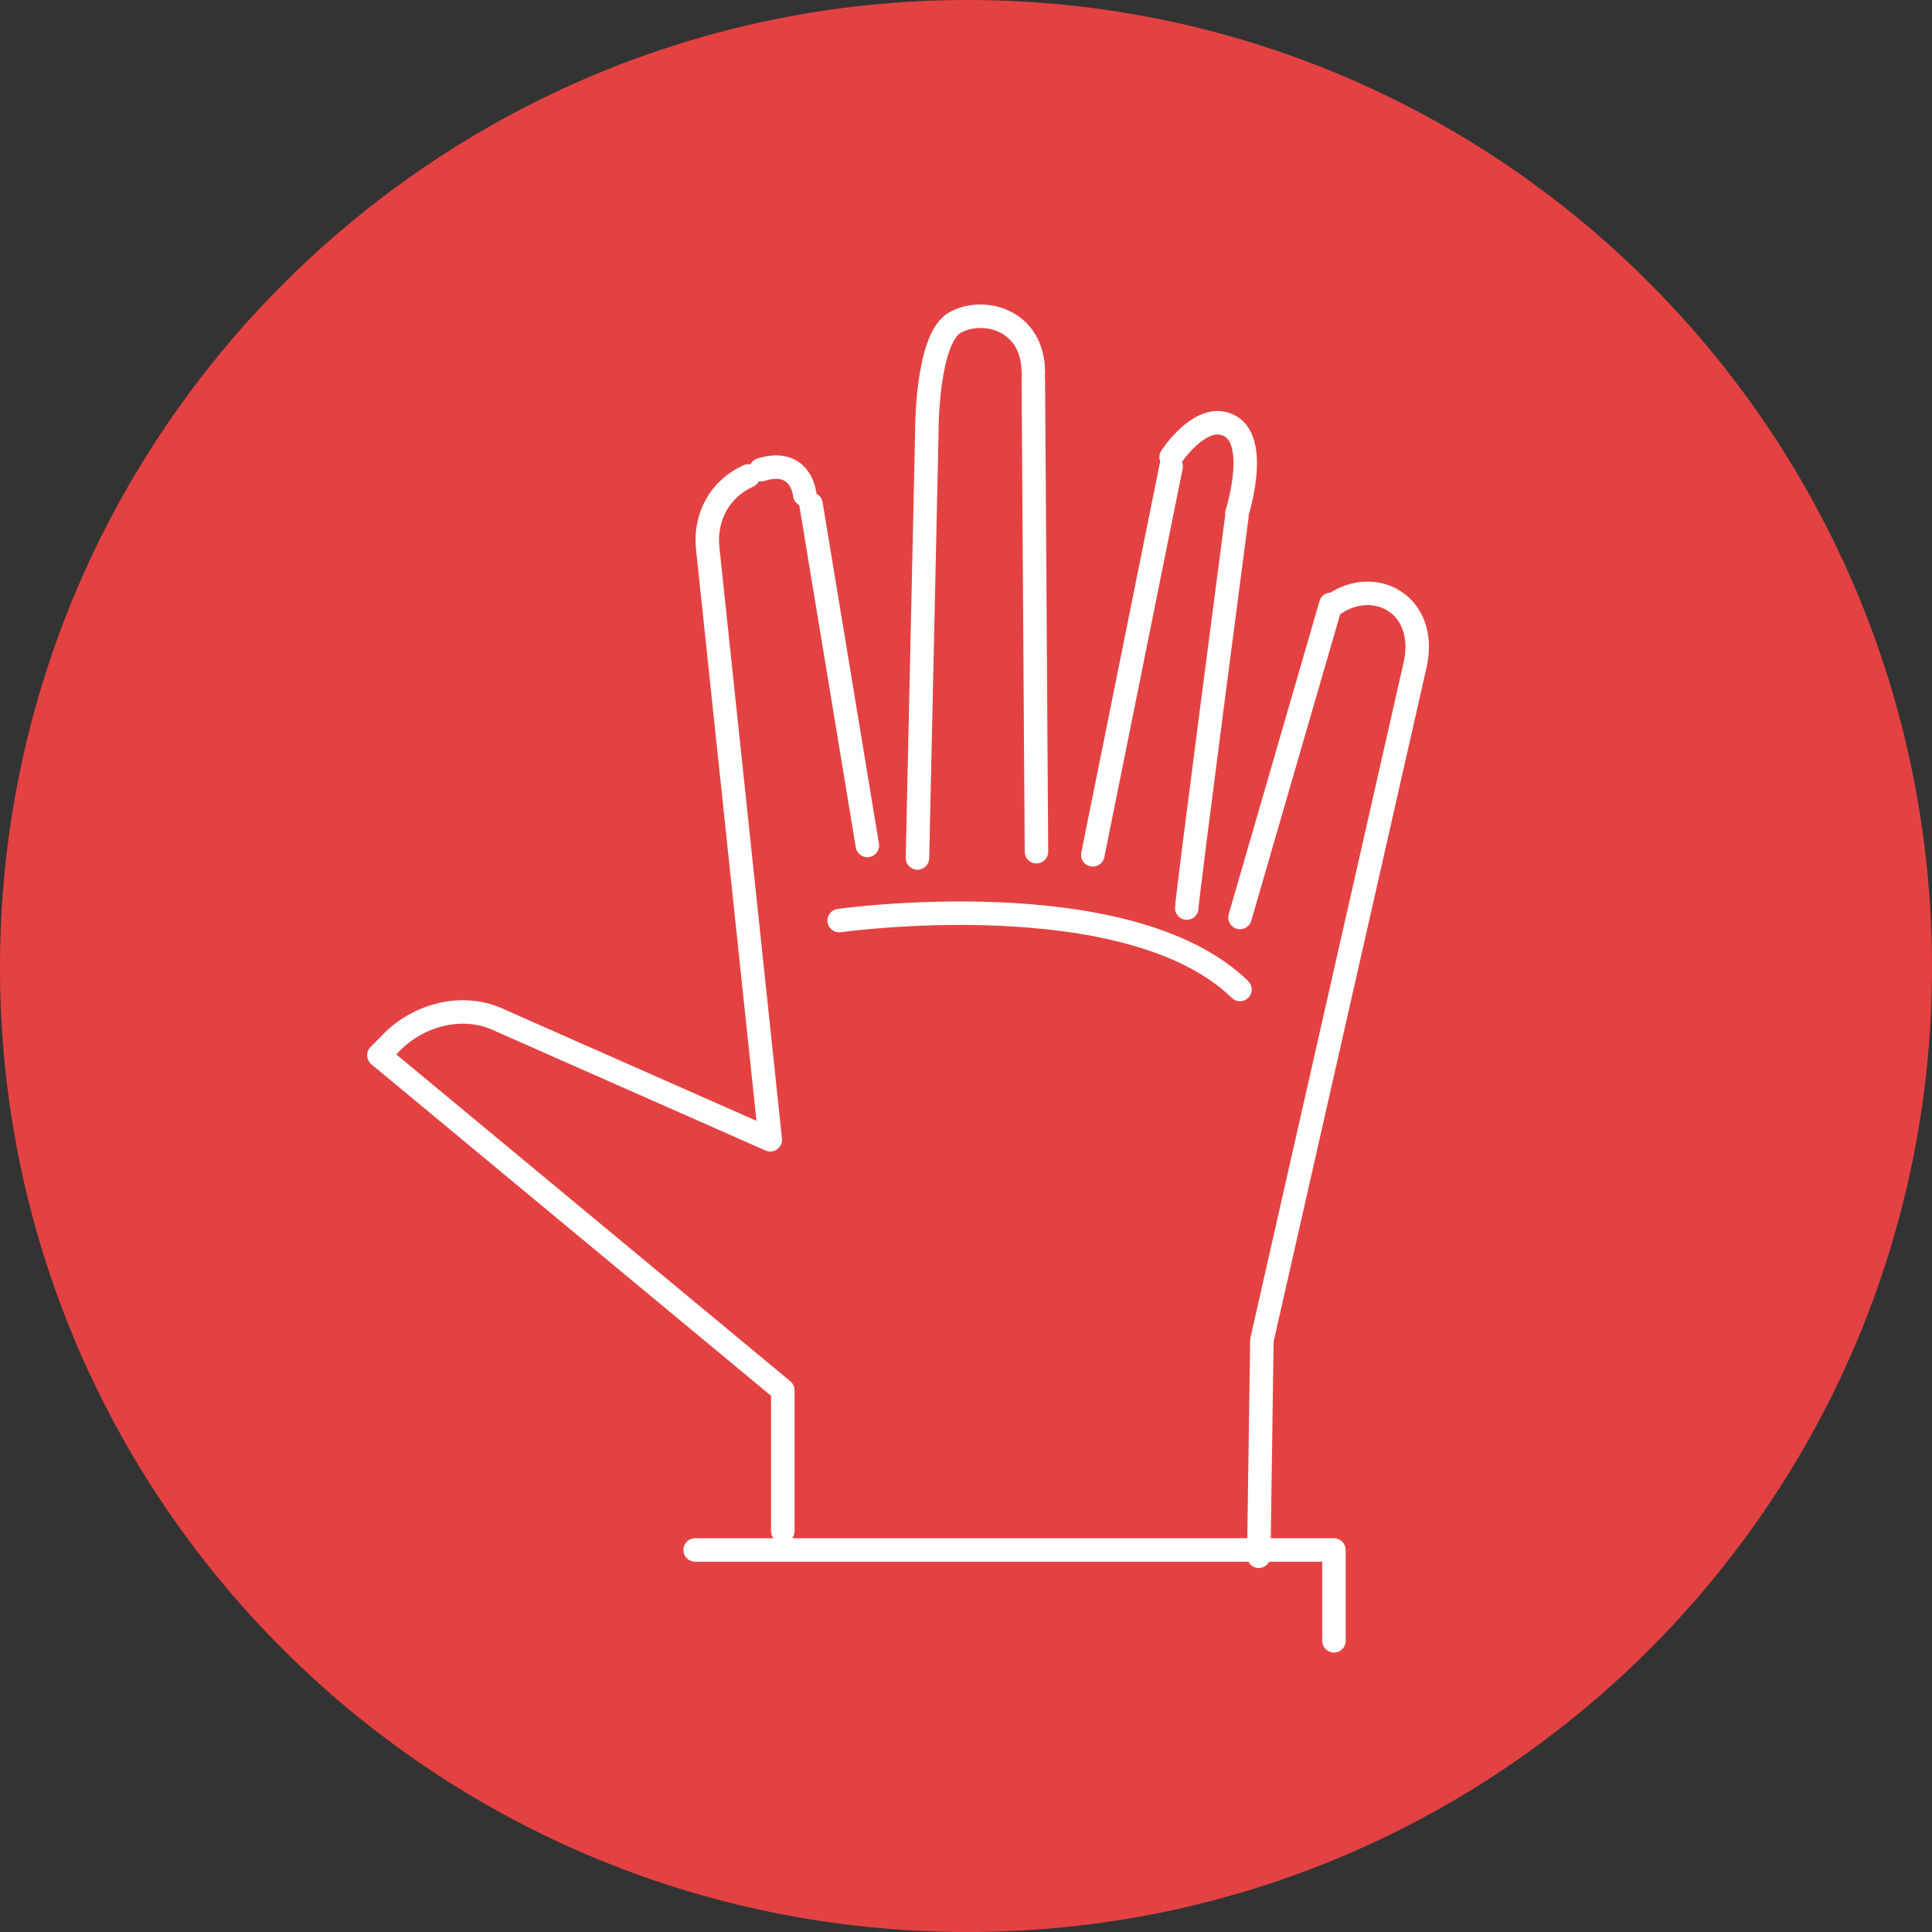<?xml version="1.0" encoding="utf-8"?>
<!-- Generator: Adobe Illustrator 24.0.1, SVG Export Plug-In . SVG Version: 6.00 Build 0)  -->
<svg version="1.1" id="Слой_1" xmlns="http://www.w3.org/2000/svg" xmlns:xlink="http://www.w3.org/1999/xlink" x="0px" y="0px"
	 viewBox="0 0 61.7 61.7" style="enable-background:new 0 0 61.7 61.7;" xml:space="preserve">
<rect x="0" y="0" width="61.7" height="61.7" fill="#333333" stroke="none"/>
<style type="text/css">
	.st0{clip-path:url(#SVGID_2_);fill:#E44242;}
	
		.st1{clip-path:url(#SVGID_2_);fill:none;stroke:#FFFFFF;stroke-width:0.75;stroke-linecap:round;stroke-linejoin:round;stroke-miterlimit:10;}
</style>
<g>
	<defs>
		<rect id="SVGID_1_" width="61.7" height="61.7"/>
	</defs>
	<clipPath id="SVGID_2_">
		<use xlink:href="#SVGID_1_"  style="overflow:visible;"/>
	</clipPath>
	<path class="st0" d="M30.9,61.7c17,0,30.8-13.8,30.8-30.8C61.7,13.8,47.9,0,30.9,0S0,13.8,0,30.9C0,47.9,13.8,61.7,30.9,61.7"/>
	<path class="st0" d="M25.7,15.8c0,0-0.1-1.2-1.4-0.8 M29.6,13.7c0,0,0-2.9,0.9-3.4c0.9-0.5,2.5-0.1,2.5,1.6 M37.4,14.6
		c0,0,0.7-1.1,1.5-1.1c1.5,0.1,0.6,2.9,0.6,2.9 M39.6,29.3l2.9-10 M37.9,29c0-0.3,1.6-12.5,1.6-12.5 M34.9,27.3l2.5-12.4 M33.1,27.2
		l-0.1-15.1 M29.6,13.8l-0.3,13.6 M25.9,16.1L27.7,27 M26.8,29.4c0,0,9.2-1.3,12.8,2.2 M22.2,49.5h20.4v2.9 M40.2,49.7l0.1-6.9
		l4.9-21.6c0.4-1.9-1.3-2.8-2.6-1.9 M23.9,15.2c-0.9,0.4-1.4,1.3-1.3,2.3l2,18.9l-8.6-3.8c-1.2-0.6-2.7-0.2-3.6,0.8l-0.3,0.3
		l12.9,10.7v4.5"/>
	<path class="st1" d="M25.7,15.8c0,0-0.1-1.2-1.4-0.8 M29.6,13.7c0,0,0-2.9,0.9-3.4c0.9-0.5,2.5-0.1,2.5,1.6 M37.4,14.6
		c0,0,0.7-1.1,1.5-1.1c1.5,0.1,0.6,2.9,0.6,2.9 M39.6,29.3l2.9-10 M37.9,29c0-0.3,1.6-12.5,1.6-12.5 M34.9,27.3l2.5-12.4 M33.1,27.2
		l-0.1-15.1 M29.6,13.8l-0.3,13.6 M25.9,16.1L27.7,27 M26.8,29.4c0,0,9.2-1.3,12.8,2.2 M22.2,49.5h20.4v2.9 M40.2,49.7l0.1-6.9
		l4.9-21.6c0.4-1.9-1.3-2.8-2.6-1.9 M23.9,15.2c-0.9,0.4-1.4,1.3-1.3,2.3l2,18.9l-8.6-3.8c-1.2-0.6-2.7-0.2-3.6,0.8l-0.3,0.3
		l12.9,10.7v4.5"/>
</g>
</svg>
